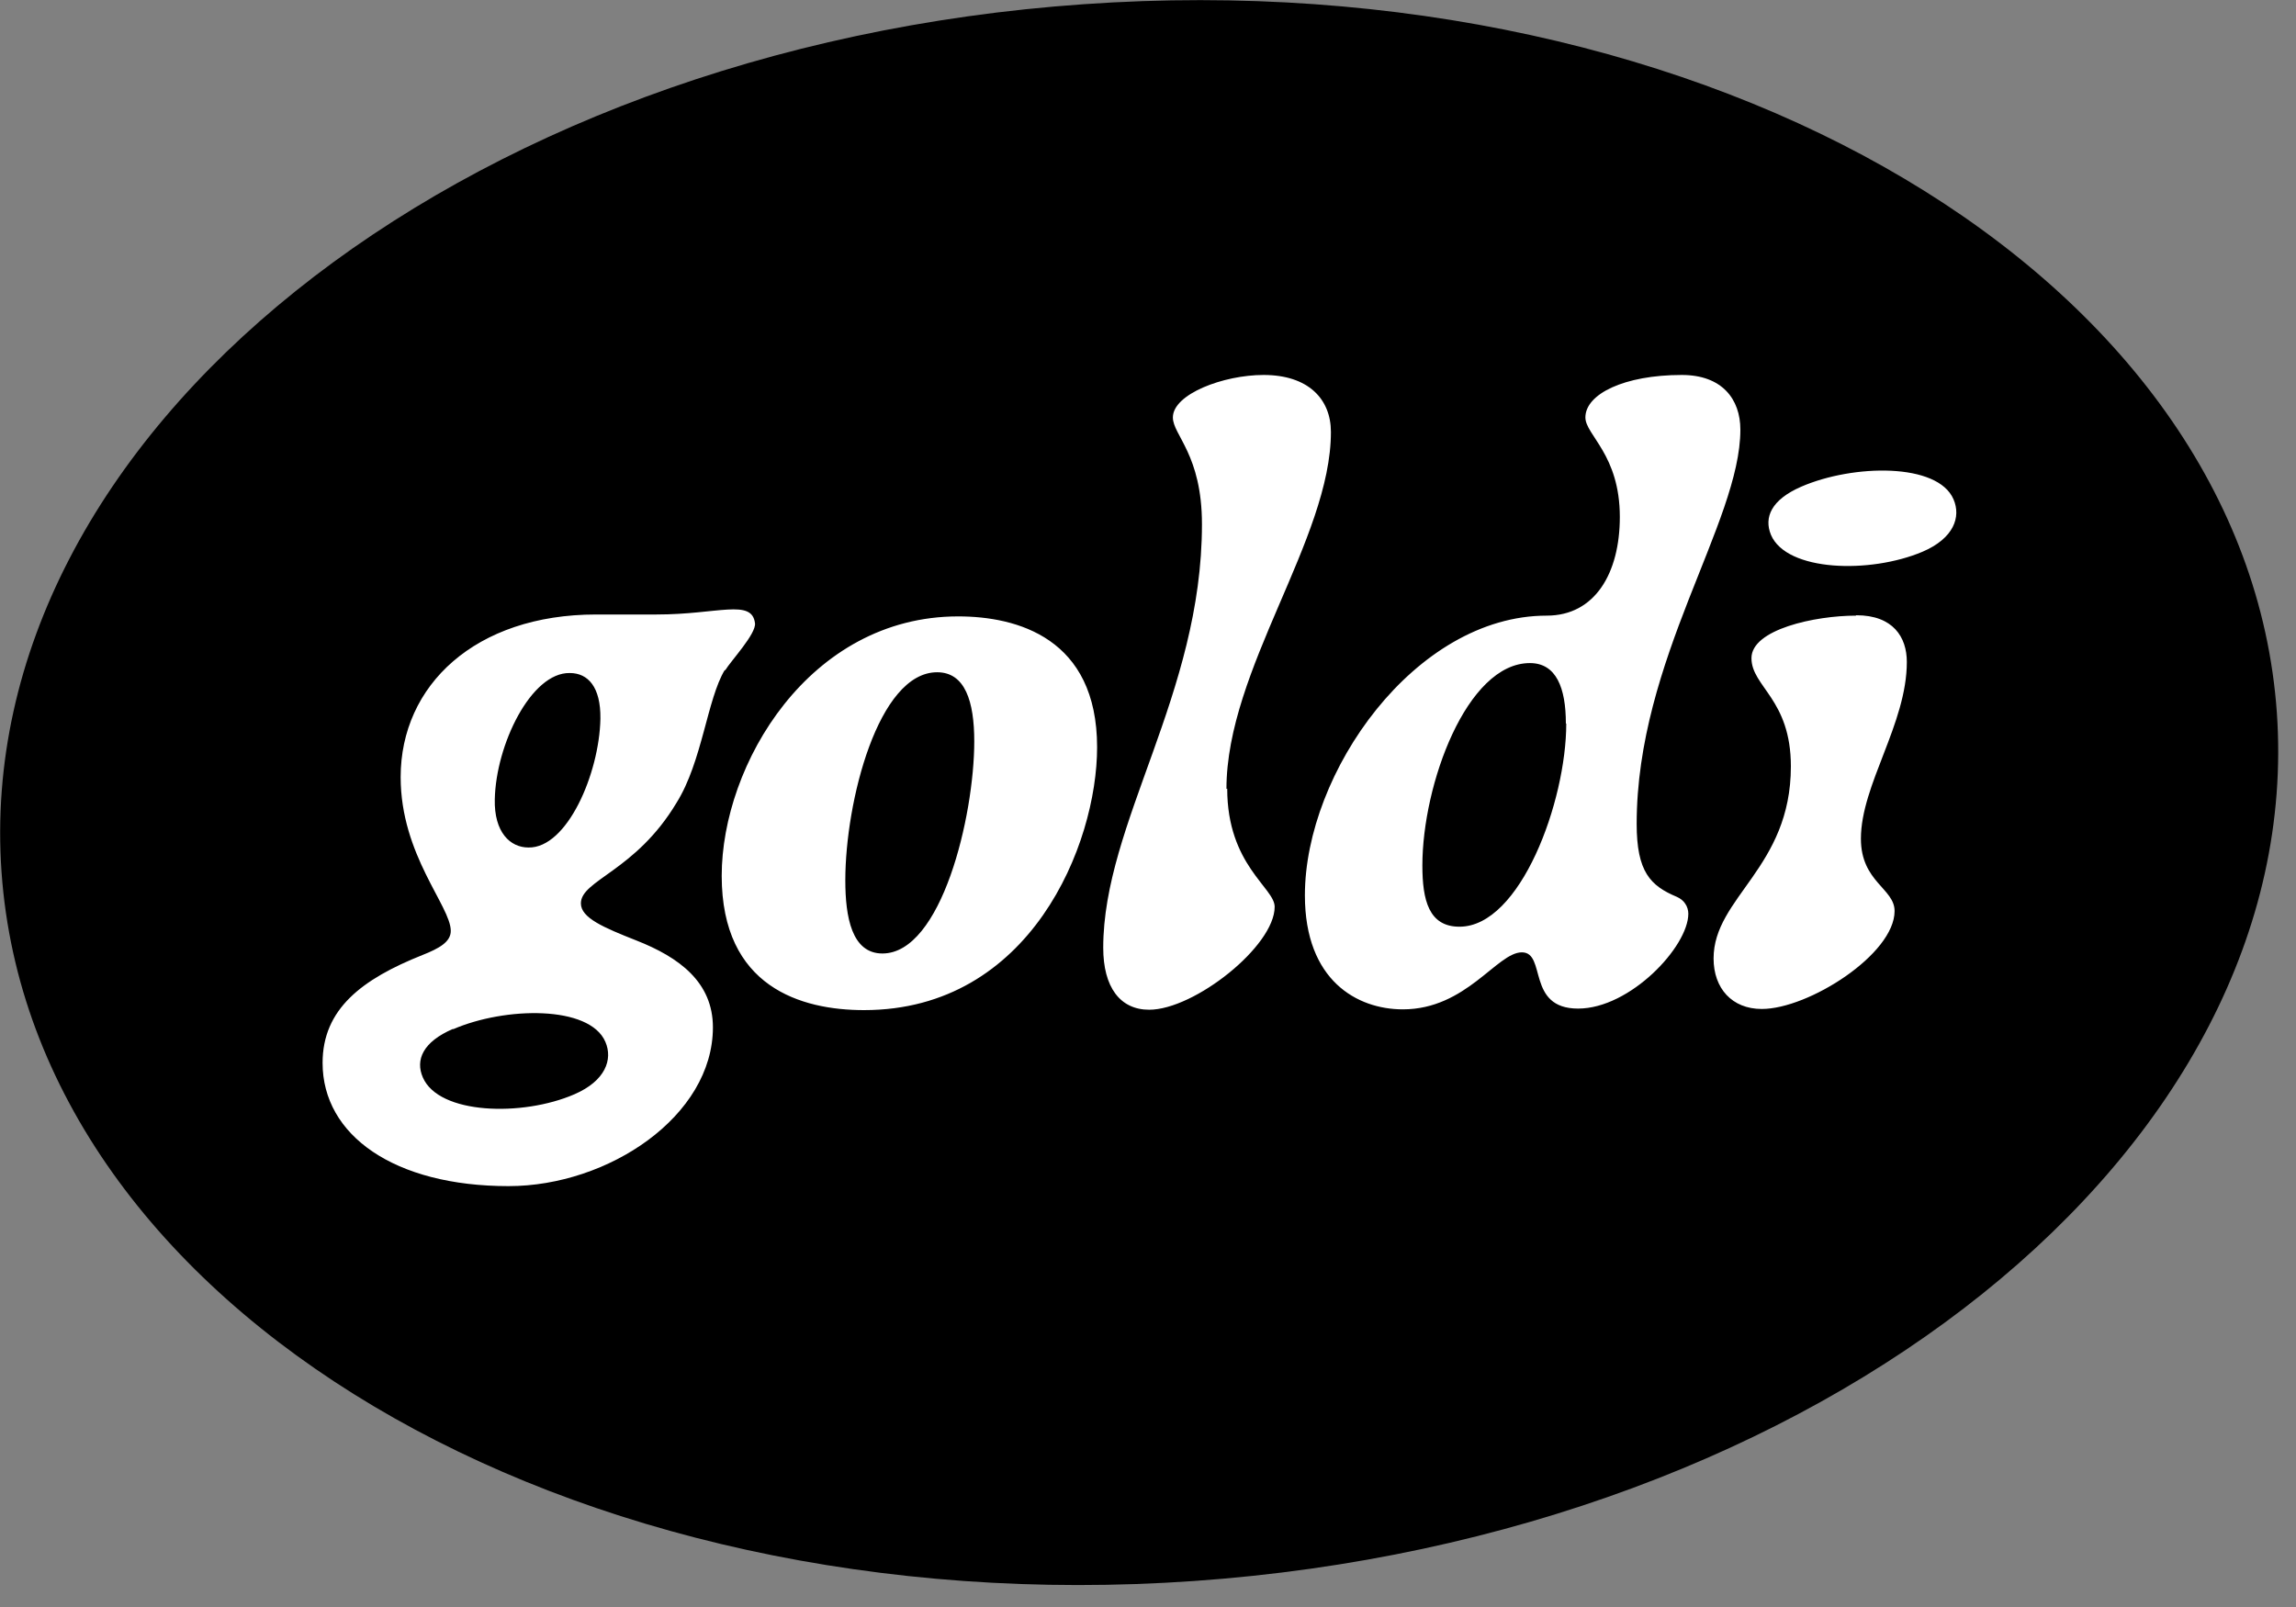 <svg width="60" height="42" viewBox="0 0 60 42" fill="none" xmlns="http://www.w3.org/2000/svg">
<rect x="0" y="0" width="60" height="42" fill="#808080" stroke="none"/>
<g clip-path="url(#clip0_1202_801)">
<path d="M0.04 22.79C0.84 34.17 14.79 42.47 31.21 41.32C47.63 40.17 60.29 30.01 59.5 18.63C58.7 7.25 44.74 -1.04 28.32 0.11C11.9 1.25 -0.76 11.41 0.04 22.79Z" fill="black"/>
<path d="M15.69 18.79C15.66 20.22 14.82 22.17 13.81 22.15C13.33 22.15 12.91 21.75 12.93 20.89C12.96 19.46 13.88 17.57 14.89 17.59C15.37 17.59 15.7 17.96 15.69 18.78M11.84 26.9C13.2 26.31 15.41 26.27 15.82 27.23C16.02 27.69 15.82 28.25 15.01 28.6C13.65 29.19 11.47 29.13 11.05 28.16C10.85 27.7 11.05 27.23 11.84 26.89M18.95 17.52C19.1 17.27 19.76 16.57 19.73 16.29C19.65 15.64 18.76 16.06 17.16 16.06H15.58C12.42 16.06 10.47 17.91 10.47 20.31C10.47 22.35 11.78 23.68 11.78 24.33C11.78 24.62 11.47 24.79 11.04 24.96C9.46 25.59 8.43 26.37 8.43 27.78C8.43 29.67 10.3 31 13.29 31C15.9 31 18.63 29.17 18.63 26.85C18.63 25.67 17.75 25.02 16.63 24.58C15.77 24.24 15.18 23.99 15.18 23.61C15.18 23 16.61 22.77 17.68 20.98C18.35 19.91 18.48 18.27 18.94 17.51M25.46 19.37C25.46 21.34 24.6 24.92 23.06 24.92C22.26 24.92 22.09 23.97 22.09 23.01C22.09 20.95 22.95 17.57 24.49 17.57C25.22 17.57 25.46 18.33 25.46 19.38M28.67 19.53C28.67 16.67 26.57 16.11 25.04 16.11C21.15 16.11 18.86 19.98 18.86 22.89C18.86 25.8 20.94 26.4 22.58 26.4C26.93 26.4 28.67 22.07 28.67 19.53ZM32.05 20.62C32.05 17.49 34.78 14.09 34.78 11.29C34.78 10.43 34.19 9.8 33.02 9.8C31.97 9.8 30.65 10.3 30.65 10.91C30.65 11.37 31.41 11.88 31.41 13.7C31.41 18.15 28.83 21.51 28.83 24.77C28.83 25.8 29.27 26.39 30.03 26.39C31.21 26.39 33.31 24.73 33.31 23.7C33.31 23.2 32.07 22.61 32.07 20.61M40.93 18.91C40.93 20.95 39.73 24.22 38.14 24.22C37.34 24.22 37.17 23.53 37.17 22.62C37.17 20.5 38.33 17.33 39.98 17.33C40.67 17.33 40.92 17.98 40.92 18.91M42.77 21.54C42.77 17.23 45.48 13.66 45.48 11.23C45.48 10.43 45 9.8 43.95 9.8C42.44 9.8 41.43 10.3 41.43 10.91C41.43 11.37 42.33 11.88 42.33 13.51C42.33 14.98 41.68 16.09 40.42 16.09C36.98 16.09 34.1 20.19 34.1 23.4C34.1 25.63 35.47 26.38 36.66 26.38C38.32 26.38 39.12 24.89 39.77 24.89C40.42 24.89 39.88 26.36 41.24 26.36C42.6 26.36 44.12 24.74 44.12 23.88C44.12 23.79 44.09 23.69 44.04 23.62C43.99 23.54 43.91 23.48 43.82 23.44C43.13 23.15 42.77 22.79 42.77 21.53M48.5 16.09C47.43 16.09 45.77 16.45 45.77 17.2C45.77 17.95 46.8 18.27 46.8 20.03C46.8 22.68 44.78 23.45 44.78 25.05C44.78 25.83 45.26 26.37 46.04 26.37C47.26 26.37 49.51 24.94 49.51 23.81C49.51 23.22 48.63 23.05 48.63 21.92C48.63 20.51 49.83 18.92 49.83 17.3C49.83 16.65 49.47 16.08 48.51 16.08M51.05 13.05C50.64 12.09 48.43 12.13 47.07 12.72C46.29 13.06 46.09 13.52 46.28 13.98C46.69 14.94 48.87 15 50.24 14.42C51.06 14.07 51.25 13.51 51.05 13.05Z" fill="white"/>
</g>
<defs>
<clipPath id="clip0_1202_801">
<rect width="59.53" height="41.43" fill="white"/>
</clipPath>
</defs>
</svg>
